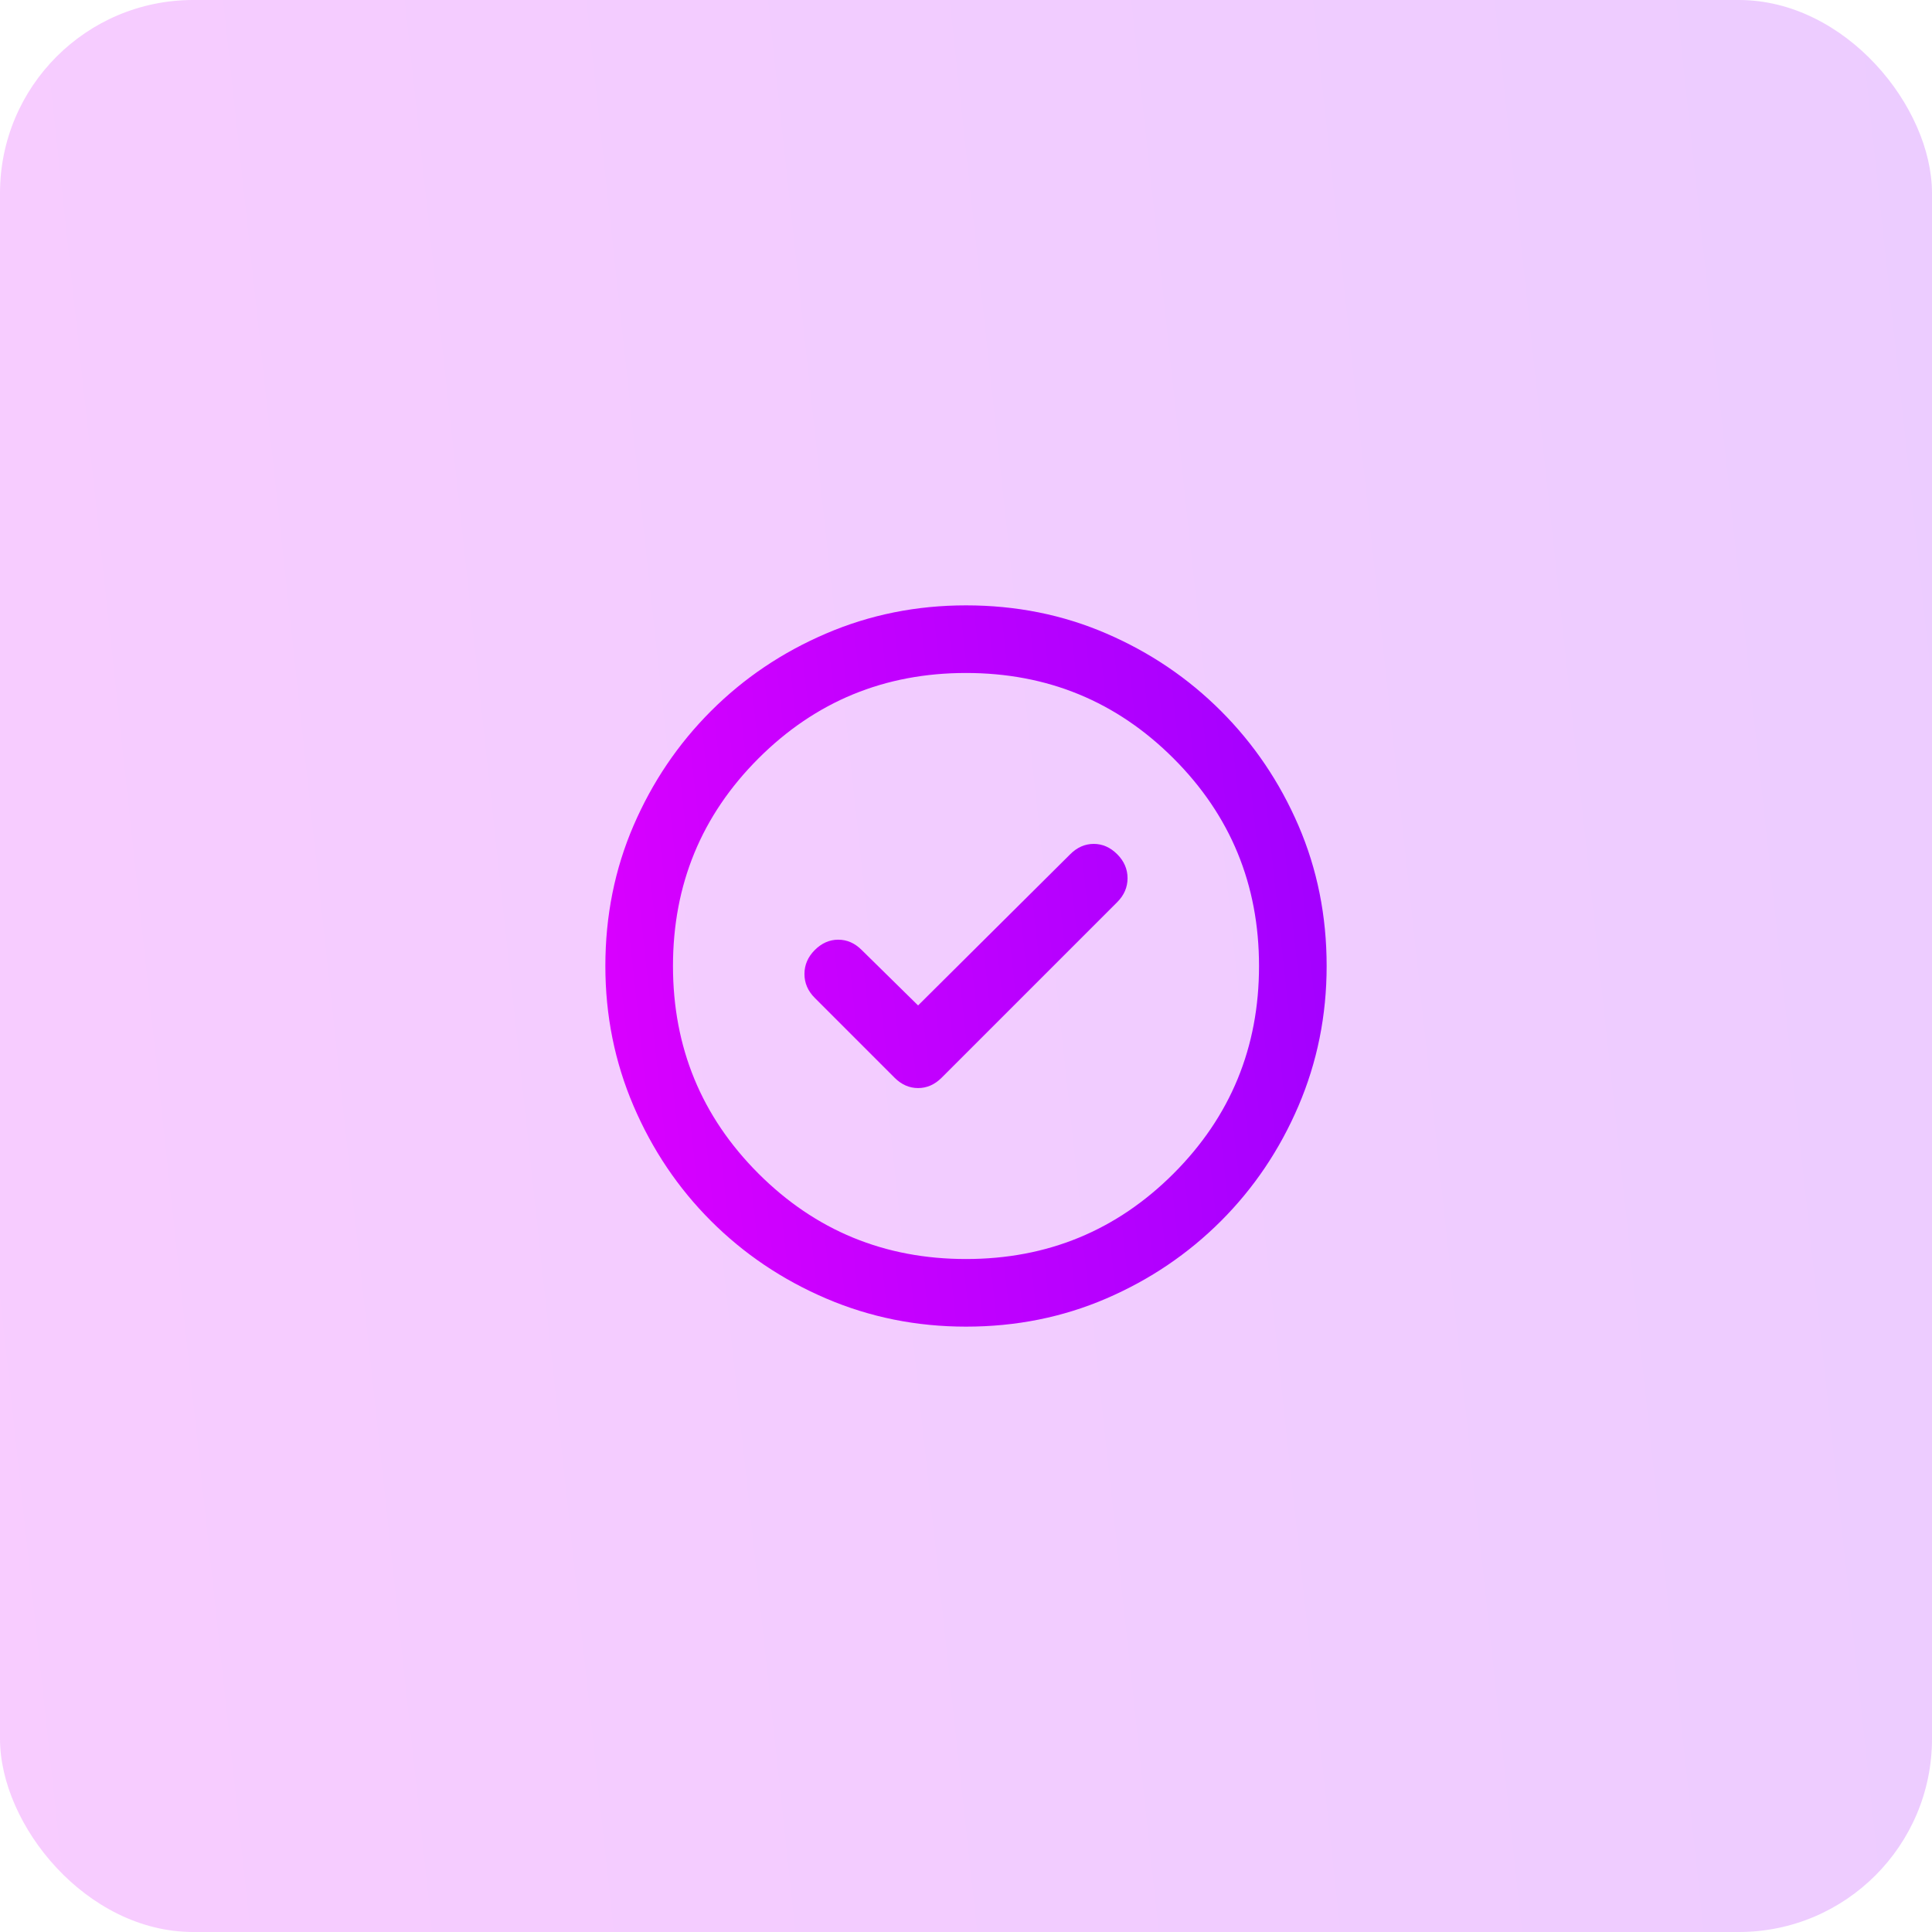<svg width="60" height="60" viewBox="0 0 60 60" fill="none" xmlns="http://www.w3.org/2000/svg">
<rect opacity="0.2" width="60" height="60" rx="6" fill="url(#paint0_linear_17740_1482)"/>
<path d="M28.512 31.225L26.762 29.504C26.549 29.29 26.305 29.183 26.033 29.183C25.761 29.183 25.518 29.29 25.304 29.504C25.09 29.718 24.983 29.966 24.983 30.248C24.983 30.53 25.09 30.778 25.304 30.991L27.783 33.471C27.997 33.684 28.24 33.791 28.512 33.791C28.785 33.791 29.028 33.684 29.242 33.471L34.696 28.017C34.91 27.803 35.017 27.555 35.017 27.273C35.017 26.991 34.91 26.743 34.696 26.529C34.482 26.315 34.239 26.208 33.967 26.208C33.694 26.208 33.451 26.315 33.237 26.529L28.512 31.225ZM30 41.2C28.464 41.2 27.015 40.908 25.654 40.325C24.293 39.742 23.102 38.939 22.081 37.919C21.06 36.898 20.258 35.707 19.675 34.346C19.092 32.984 18.8 31.536 18.8 30C18.8 28.444 19.092 26.991 19.675 25.639C20.258 24.288 21.06 23.102 22.081 22.081C23.102 21.06 24.293 20.258 25.654 19.675C27.015 19.091 28.464 18.8 30 18.8C31.555 18.8 33.009 19.091 34.36 19.675C35.712 20.258 36.898 21.06 37.919 22.081C38.94 23.102 39.742 24.288 40.325 25.639C40.908 26.991 41.2 28.444 41.2 30C41.2 31.536 40.908 32.984 40.325 34.346C39.742 35.707 38.94 36.898 37.919 37.919C36.898 38.939 35.712 39.742 34.36 40.325C33.009 40.908 31.555 41.2 30 41.2ZM30 39.1C32.528 39.1 34.676 38.215 36.446 36.446C38.215 34.676 39.1 32.528 39.1 30C39.1 27.472 38.215 25.323 36.446 23.554C34.676 21.785 32.528 20.9 30 20.9C27.472 20.9 25.324 21.785 23.554 23.554C21.785 25.323 20.9 27.472 20.9 30C20.9 32.528 21.785 34.676 23.554 36.446C25.324 38.215 27.472 39.1 30 39.1Z" fill="url(#paint1_linear_17740_1482)"/>
<defs>
<linearGradient id="paint0_linear_17740_1482" x1="61.65" y1="1.90353e-05" x2="-5.267" y2="7.244" gradientUnits="userSpaceOnUse">
<stop stop-color="#9F00FF"/>
<stop offset="1" stop-color="#DB00FF"/>
</linearGradient>
<linearGradient id="paint1_linear_17740_1482" x1="41.816" y1="18.8" x2="16.834" y2="21.504" gradientUnits="userSpaceOnUse">
<stop stop-color="#9F00FF"/>
<stop offset="1" stop-color="#DB00FF"/>
</linearGradient>
</defs>
</svg>
